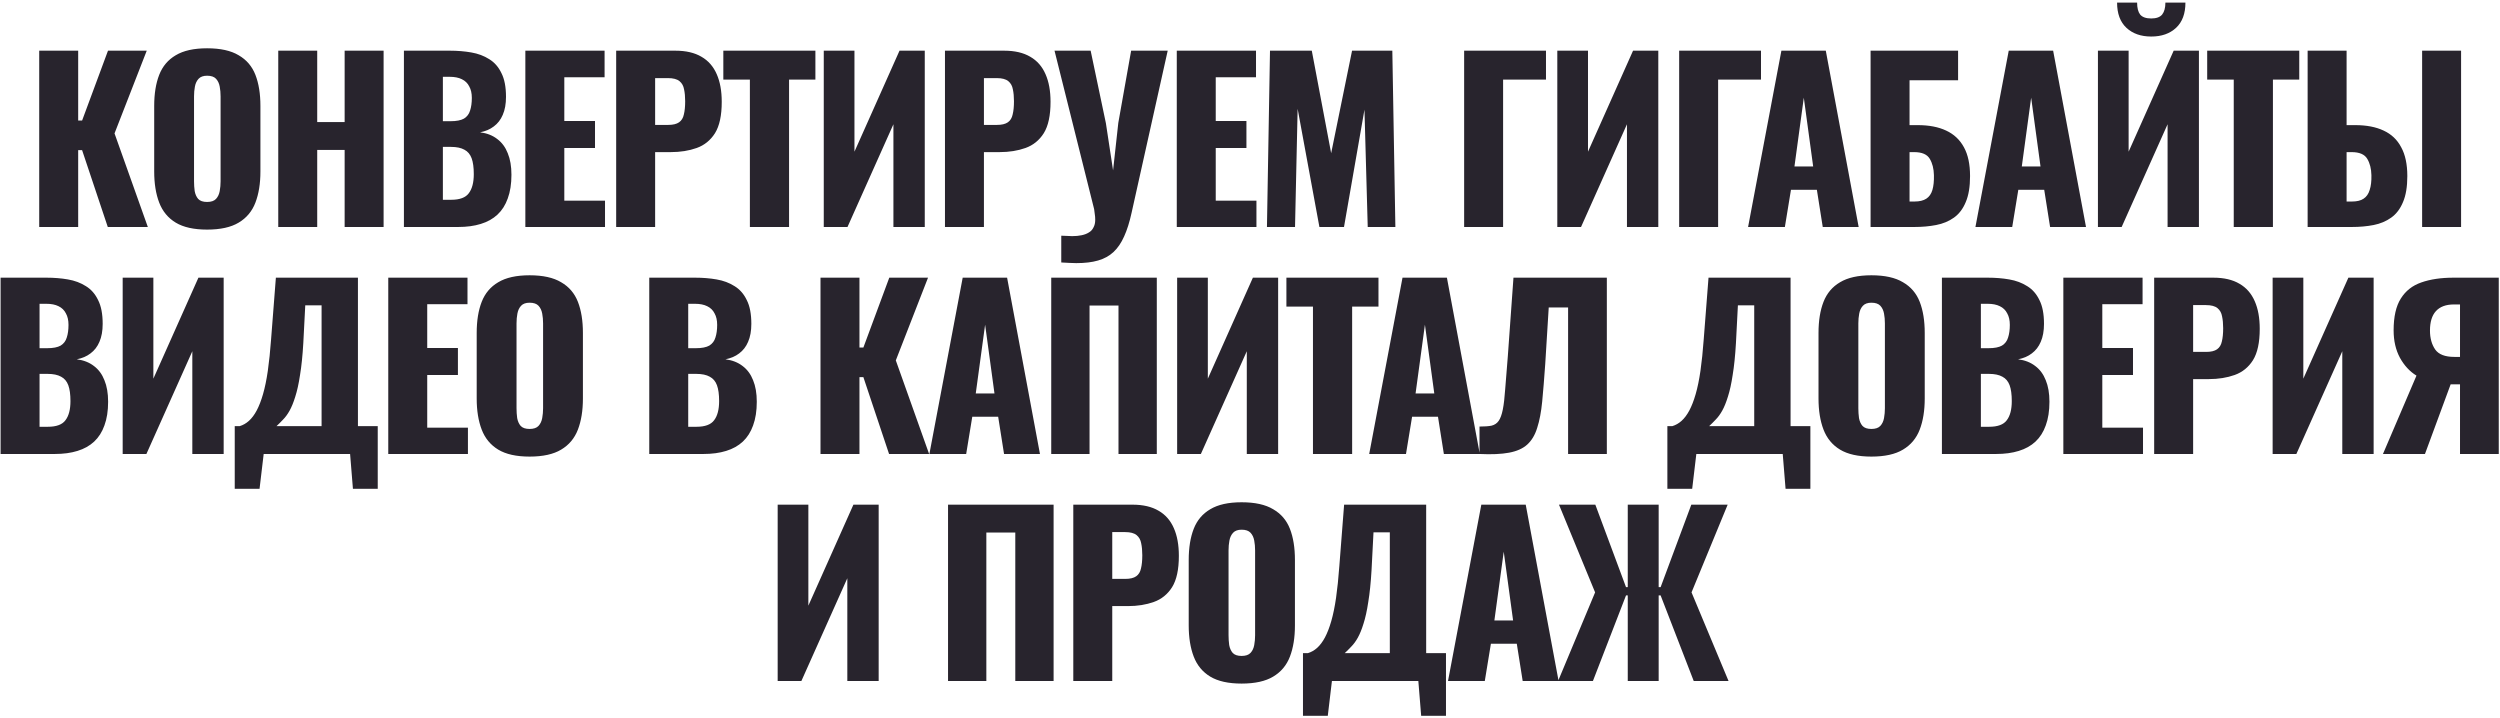 <?xml version="1.0" encoding="UTF-8"?> <svg xmlns="http://www.w3.org/2000/svg" width="804" height="231" viewBox="0 0 804 231" fill="none"><path d="M12.612 73V16.3H25.142V38.77H26.402L34.732 16.3H47.192L36.832 42.9L47.542 73H34.662L26.402 48.29H25.142V73H12.612ZM66.6 73.84C62.353 73.84 58.993 73.093 56.52 71.6C54.047 70.107 52.273 67.96 51.2 65.16C50.127 62.36 49.59 59.023 49.59 55.15V34.08C49.59 30.16 50.127 26.823 51.2 24.07C52.273 21.317 54.047 19.217 56.52 17.77C58.993 16.277 62.353 15.53 66.6 15.53C70.894 15.53 74.277 16.277 76.75 17.77C79.27 19.217 81.067 21.317 82.14 24.07C83.213 26.823 83.75 30.16 83.75 34.08V55.15C83.75 59.023 83.213 62.36 82.14 65.16C81.067 67.96 79.27 70.107 76.75 71.6C74.277 73.093 70.894 73.84 66.6 73.84ZM66.6 64.95C67.907 64.95 68.864 64.623 69.47 63.97C70.077 63.317 70.474 62.477 70.66 61.45C70.847 60.423 70.94 59.373 70.94 58.3V31C70.94 29.88 70.847 28.83 70.66 27.85C70.474 26.823 70.077 25.983 69.47 25.33C68.864 24.677 67.907 24.35 66.6 24.35C65.387 24.35 64.477 24.677 63.87 25.33C63.264 25.983 62.867 26.823 62.68 27.85C62.493 28.83 62.4 29.88 62.4 31V58.3C62.4 59.373 62.47 60.423 62.61 61.45C62.797 62.477 63.17 63.317 63.73 63.97C64.337 64.623 65.293 64.95 66.6 64.95ZM89.486 73V16.3H102.016V39.26H110.836V16.3H123.366V73H110.836V48.22H102.016V73H89.486ZM129.9 73V16.3H144.67C147.097 16.3 149.384 16.487 151.53 16.86C153.724 17.233 155.66 17.957 157.34 19.03C159.02 20.057 160.327 21.55 161.26 23.51C162.24 25.423 162.73 27.967 162.73 31.14C162.73 33.427 162.38 35.363 161.68 36.95C161.027 38.49 160.07 39.727 158.81 40.66C157.597 41.593 156.127 42.223 154.4 42.55C156.594 42.83 158.437 43.553 159.93 44.72C161.424 45.84 162.544 47.357 163.29 49.27C164.084 51.183 164.48 53.493 164.48 56.2C164.48 59.14 164.084 61.683 163.29 63.83C162.544 65.93 161.447 67.657 160 69.01C158.554 70.363 156.757 71.367 154.61 72.02C152.51 72.673 150.084 73 147.33 73H129.9ZM142.43 64.25H145.09C147.844 64.25 149.734 63.55 150.76 62.15C151.834 60.75 152.37 58.697 152.37 55.99C152.37 53.843 152.137 52.14 151.67 50.88C151.204 49.62 150.434 48.71 149.36 48.15C148.287 47.543 146.84 47.24 145.02 47.24H142.43V64.25ZM142.43 38.98H144.88C146.794 38.98 148.24 38.7 149.22 38.14C150.2 37.533 150.854 36.67 151.18 35.55C151.554 34.43 151.74 33.077 151.74 31.49C151.74 29.997 151.46 28.76 150.9 27.78C150.387 26.753 149.594 25.983 148.52 25.47C147.494 24.957 146.187 24.7 144.6 24.7H142.43V38.98ZM168.953 73V16.3H194.433V24.84H181.483V38.91H191.353V47.59H181.483V64.53H194.573V73H168.953ZM198.161 73V16.3H217.201C220.608 16.3 223.408 16.953 225.601 18.26C227.795 19.52 229.428 21.387 230.501 23.86C231.575 26.287 232.111 29.25 232.111 32.75C232.111 37.137 231.388 40.497 229.941 42.83C228.495 45.117 226.535 46.703 224.061 47.59C221.588 48.477 218.811 48.92 215.731 48.92H210.691V73H198.161ZM210.691 40.17H214.891C216.431 40.17 217.598 39.89 218.391 39.33C219.185 38.77 219.698 37.93 219.931 36.81C220.211 35.69 220.351 34.267 220.351 32.54C220.351 31.093 220.235 29.833 220.001 28.76C219.815 27.64 219.325 26.753 218.531 26.1C217.738 25.447 216.501 25.12 214.821 25.12H210.691V40.17ZM241.162 73V25.61H232.622V16.3H262.232V25.61H253.762V73H241.162ZM264.923 73V16.3H274.793V48.78L289.283 16.3H297.403V73H287.323V39.96L272.553 73H264.923ZM303.902 73V16.3H322.942C326.349 16.3 329.149 16.953 331.342 18.26C333.536 19.52 335.169 21.387 336.242 23.86C337.316 26.287 337.852 29.25 337.852 32.75C337.852 37.137 337.129 40.497 335.682 42.83C334.236 45.117 332.276 46.703 329.802 47.59C327.329 48.477 324.552 48.92 321.472 48.92H316.432V73H303.902ZM316.432 40.17H320.632C322.172 40.17 323.339 39.89 324.132 39.33C324.926 38.77 325.439 37.93 325.672 36.81C325.952 35.69 326.092 34.267 326.092 32.54C326.092 31.093 325.976 29.833 325.742 28.76C325.556 27.64 325.066 26.753 324.272 26.1C323.479 25.447 322.242 25.12 320.562 25.12H316.432V40.17ZM341.303 84.41V75.8C341.956 75.847 342.563 75.87 343.123 75.87C343.729 75.917 344.289 75.94 344.803 75.94C345.923 75.94 346.926 75.847 347.813 75.66C348.746 75.473 349.539 75.17 350.193 74.75C350.846 74.377 351.336 73.84 351.663 73.14C352.036 72.487 352.223 71.67 352.223 70.69C352.223 69.99 352.176 69.383 352.083 68.87C352.036 68.31 351.966 67.773 351.873 67.26L339.133 16.3H350.753L355.653 39.61L357.963 54.8L359.643 39.54L363.773 16.3H375.533L363.913 68.45C363.259 71.437 362.466 73.957 361.533 76.01C360.599 78.11 359.456 79.79 358.103 81.05C356.749 82.31 355.093 83.22 353.133 83.78C351.219 84.34 348.886 84.62 346.133 84.62C345.433 84.62 344.686 84.597 343.893 84.55C343.099 84.503 342.236 84.457 341.303 84.41ZM378.452 73V16.3H403.932V24.84H390.982V38.91H400.852V47.59H390.982V64.53H404.072V73H378.452ZM407.451 73L408.431 16.3H421.871L428.101 49.27L434.821 16.3H447.771L448.751 73H439.861L438.811 35.27L432.231 73H424.321L417.321 34.99L416.481 73H407.451ZM470.868 73V16.3H497.188V25.61H483.398V73H470.868ZM500.829 73V16.3H510.699V48.78L525.189 16.3H533.309V73H523.229V39.96L508.459 73H500.829ZM540.018 73V16.3H566.338V25.61H552.548V73H540.018ZM562.185 73L572.895 16.3H587.175L597.745 73H586.195L584.305 61.03H575.975L574.015 73H562.185ZM577.095 53.54H583.115L580.105 31.42L577.095 53.54ZM601.58 73V16.3H629.72V25.82H614.11V40.24H616.77C620.363 40.24 623.396 40.823 625.87 41.99C628.39 43.157 630.303 44.953 631.61 47.38C632.916 49.76 633.57 52.84 633.57 56.62C633.57 60.073 633.103 62.873 632.17 65.02C631.283 67.167 630.023 68.823 628.39 69.99C626.756 71.157 624.843 71.95 622.65 72.37C620.503 72.79 618.17 73 615.65 73H601.58ZM614.11 64.81H615.72C617.306 64.81 618.566 64.507 619.5 63.9C620.433 63.293 621.086 62.36 621.46 61.1C621.833 59.84 621.996 58.253 621.95 56.34C621.903 54.24 621.46 52.49 620.62 51.09C619.78 49.643 618.1 48.92 615.58 48.92H614.11V64.81ZM635.299 73L646.009 16.3H660.289L670.859 73H659.309L657.419 61.03H649.089L647.129 73H635.299ZM650.209 53.54H656.229L653.219 31.42L650.209 53.54ZM674.694 73V16.3H684.564V48.78L699.054 16.3H707.174V73H697.094V39.96L682.324 73H674.694ZM691.844 11.75C688.531 11.75 685.871 10.817 683.864 8.95C681.857 7.083 680.854 4.377 680.854 0.83H687.294C687.294 2.557 687.621 3.84 688.274 4.68C688.974 5.52 690.164 5.94 691.844 5.94C693.477 5.94 694.644 5.52 695.344 4.68C696.044 3.793 696.394 2.51 696.394 0.83H702.834C702.834 4.377 701.831 7.083 699.824 8.95C697.817 10.817 695.157 11.75 691.844 11.75ZM718.373 73V25.61H709.833V16.3H739.443V25.61H730.973V73H718.373ZM742.135 73V16.3H754.665V40.24H757.465C761.058 40.24 764.091 40.823 766.565 41.99C769.085 43.157 770.975 44.953 772.235 47.38C773.541 49.76 774.195 52.84 774.195 56.62C774.195 60.073 773.728 62.873 772.795 65.02C771.908 67.167 770.648 68.823 769.015 69.99C767.381 71.157 765.491 71.95 763.345 72.37C761.198 72.79 758.865 73 756.345 73H742.135ZM754.665 64.81H756.415C758.001 64.81 759.238 64.507 760.125 63.9C761.058 63.293 761.711 62.36 762.085 61.1C762.505 59.84 762.691 58.253 762.645 56.34C762.598 54.24 762.155 52.49 761.315 51.09C760.475 49.643 758.795 48.92 756.275 48.92H754.665V64.81ZM778.955 73V16.3H791.485V73H778.955ZM0.19 146V89.3H14.96C17.387 89.3 19.673 89.487 21.82 89.86C24.013 90.233 25.95 90.957 27.63 92.03C29.31 93.057 30.616 94.55 31.55 96.51C32.53 98.423 33.02 100.967 33.02 104.14C33.02 106.427 32.67 108.363 31.97 109.95C31.317 111.49 30.36 112.727 29.1 113.66C27.887 114.593 26.416 115.223 24.69 115.55C26.883 115.83 28.727 116.553 30.22 117.72C31.713 118.84 32.833 120.357 33.58 122.27C34.373 124.183 34.77 126.493 34.77 129.2C34.77 132.14 34.373 134.683 33.58 136.83C32.833 138.93 31.736 140.657 30.29 142.01C28.843 143.363 27.047 144.367 24.9 145.02C22.8 145.673 20.373 146 17.62 146H0.19ZM12.72 137.25H15.38C18.133 137.25 20.023 136.55 21.05 135.15C22.123 133.75 22.66 131.697 22.66 128.99C22.66 126.843 22.427 125.14 21.96 123.88C21.493 122.62 20.723 121.71 19.65 121.15C18.576 120.543 17.13 120.24 15.31 120.24H12.72V137.25ZM12.72 111.98H15.17C17.083 111.98 18.53 111.7 19.51 111.14C20.49 110.533 21.143 109.67 21.47 108.55C21.843 107.43 22.03 106.077 22.03 104.49C22.03 102.997 21.75 101.76 21.19 100.78C20.677 99.753 19.883 98.983 18.81 98.47C17.783 97.957 16.477 97.7 14.89 97.7H12.72V111.98ZM39.452 146V89.3H49.322V121.78L63.812 89.3H71.932V146H61.852V112.96L47.082 146H39.452ZM75.491 157.2V137.04H77.101C78.175 136.713 79.155 136.153 80.041 135.36C80.975 134.52 81.815 133.4 82.561 132C83.308 130.6 83.985 128.85 84.591 126.75C85.198 124.65 85.711 122.153 86.131 119.26C86.551 116.32 86.901 112.937 87.181 109.11L88.721 89.3H115.111V137.04H121.481V157.2H113.501L112.591 146H84.801L83.471 157.2H75.491ZM88.931 137.04H103.421V98.19H98.171L97.541 110.37C97.308 114.383 96.958 117.79 96.491 120.59C96.071 123.39 95.558 125.723 94.951 127.59C94.391 129.41 93.785 130.903 93.131 132.07C92.478 133.237 91.778 134.193 91.031 134.94C90.331 135.687 89.631 136.387 88.931 137.04ZM124.866 146V89.3H150.346V97.84H137.396V111.91H147.266V120.59H137.396V137.53H150.486V146H124.866ZM170.315 146.84C166.068 146.84 162.708 146.093 160.235 144.6C157.762 143.107 155.988 140.96 154.915 138.16C153.842 135.36 153.305 132.023 153.305 128.15V107.08C153.305 103.16 153.842 99.823 154.915 97.07C155.988 94.317 157.762 92.217 160.235 90.77C162.708 89.277 166.068 88.53 170.315 88.53C174.608 88.53 177.992 89.277 180.465 90.77C182.985 92.217 184.782 94.317 185.855 97.07C186.928 99.823 187.465 103.16 187.465 107.08V128.15C187.465 132.023 186.928 135.36 185.855 138.16C184.782 140.96 182.985 143.107 180.465 144.6C177.992 146.093 174.608 146.84 170.315 146.84ZM170.315 137.95C171.622 137.95 172.578 137.623 173.185 136.97C173.792 136.317 174.188 135.477 174.375 134.45C174.562 133.423 174.655 132.373 174.655 131.3V104C174.655 102.88 174.562 101.83 174.375 100.85C174.188 99.823 173.792 98.983 173.185 98.33C172.578 97.677 171.622 97.35 170.315 97.35C169.102 97.35 168.192 97.677 167.585 98.33C166.978 98.983 166.582 99.823 166.395 100.85C166.208 101.83 166.115 102.88 166.115 104V131.3C166.115 132.373 166.185 133.423 166.325 134.45C166.512 135.477 166.885 136.317 167.445 136.97C168.052 137.623 169.008 137.95 170.315 137.95ZM208.801 146V89.3H223.571C225.997 89.3 228.284 89.487 230.431 89.86C232.624 90.233 234.561 90.957 236.241 92.03C237.921 93.057 239.227 94.55 240.161 96.51C241.141 98.423 241.631 100.967 241.631 104.14C241.631 106.427 241.281 108.363 240.581 109.95C239.927 111.49 238.971 112.727 237.711 113.66C236.497 114.593 235.027 115.223 233.301 115.55C235.494 115.83 237.337 116.553 238.831 117.72C240.324 118.84 241.444 120.357 242.191 122.27C242.984 124.183 243.381 126.493 243.381 129.2C243.381 132.14 242.984 134.683 242.191 136.83C241.444 138.93 240.347 140.657 238.901 142.01C237.454 143.363 235.657 144.367 233.511 145.02C231.411 145.673 228.984 146 226.231 146H208.801ZM221.331 137.25H223.991C226.744 137.25 228.634 136.55 229.661 135.15C230.734 133.75 231.271 131.697 231.271 128.99C231.271 126.843 231.037 125.14 230.571 123.88C230.104 122.62 229.334 121.71 228.261 121.15C227.187 120.543 225.741 120.24 223.921 120.24H221.331V137.25ZM221.331 111.98H223.781C225.694 111.98 227.141 111.7 228.121 111.14C229.101 110.533 229.754 109.67 230.081 108.55C230.454 107.43 230.641 106.077 230.641 104.49C230.641 102.997 230.361 101.76 229.801 100.78C229.287 99.753 228.494 98.983 227.421 98.47C226.394 97.957 225.087 97.7 223.501 97.7H221.331V111.98ZM263.873 146V89.3H276.403V111.77H277.663L285.993 89.3H298.453L288.093 115.9L298.803 146H285.923L277.663 121.29H276.403V146H263.873ZM298.892 146L309.602 89.3H323.882L334.452 146H322.902L321.012 134.03H312.682L310.722 146H298.892ZM313.802 126.54H319.822L316.812 104.42L313.802 126.54ZM338.077 146V89.3H372.027V146H359.707V98.26H350.397V146H338.077ZM378.569 146V89.3H388.439V121.78L402.929 89.3H411.049V146H400.969V112.96L386.199 146H378.569ZM422.248 146V98.61H413.708V89.3H443.318V98.61H434.848V146H422.248ZM440.336 146L451.046 89.3H465.326L475.896 146H464.346L462.456 134.03H454.126L452.166 146H440.336ZM455.246 126.54H461.266L458.256 104.42L455.246 126.54ZM475.81 146V137.18C477.397 137.18 478.68 137.087 479.66 136.9C480.64 136.667 481.41 136.153 481.97 135.36C482.53 134.567 482.974 133.353 483.3 131.72C483.627 130.087 483.884 127.893 484.07 125.14C484.304 122.387 484.584 118.887 484.91 114.64L486.73 89.3H516.76V146H504.3V98.89H498.07L496.95 117.02C496.624 121.687 496.297 125.723 495.97 129.13C495.644 132.49 495.107 135.313 494.36 137.6C493.66 139.887 492.587 141.683 491.14 142.99C489.74 144.25 487.804 145.113 485.33 145.58C482.857 146.047 479.684 146.187 475.81 146ZM536.228 157.2V137.04H537.838C538.911 136.713 539.891 136.153 540.778 135.36C541.711 134.52 542.551 133.4 543.298 132C544.045 130.6 544.721 128.85 545.328 126.75C545.935 124.65 546.448 122.153 546.868 119.26C547.288 116.32 547.638 112.937 547.918 109.11L549.458 89.3H575.848V137.04H582.218V157.2H574.238L573.328 146H545.538L544.208 157.2H536.228ZM549.668 137.04H564.158V98.19H558.908L558.278 110.37C558.045 114.383 557.695 117.79 557.228 120.59C556.808 123.39 556.295 125.723 555.688 127.59C555.128 129.41 554.521 130.903 553.868 132.07C553.215 133.237 552.515 134.193 551.768 134.94C551.068 135.687 550.368 136.387 549.668 137.04ZM601.843 146.84C597.596 146.84 594.236 146.093 591.763 144.6C589.29 143.107 587.516 140.96 586.443 138.16C585.37 135.36 584.833 132.023 584.833 128.15V107.08C584.833 103.16 585.37 99.823 586.443 97.07C587.516 94.317 589.29 92.217 591.763 90.77C594.236 89.277 597.596 88.53 601.843 88.53C606.136 88.53 609.52 89.277 611.993 90.77C614.513 92.217 616.31 94.317 617.383 97.07C618.456 99.823 618.993 103.16 618.993 107.08V128.15C618.993 132.023 618.456 135.36 617.383 138.16C616.31 140.96 614.513 143.107 611.993 144.6C609.52 146.093 606.136 146.84 601.843 146.84ZM601.843 137.95C603.15 137.95 604.106 137.623 604.713 136.97C605.32 136.317 605.716 135.477 605.903 134.45C606.09 133.423 606.183 132.373 606.183 131.3V104C606.183 102.88 606.09 101.83 605.903 100.85C605.716 99.823 605.32 98.983 604.713 98.33C604.106 97.677 603.15 97.35 601.843 97.35C600.63 97.35 599.72 97.677 599.113 98.33C598.506 98.983 598.11 99.823 597.923 100.85C597.736 101.83 597.643 102.88 597.643 104V131.3C597.643 132.373 597.713 133.423 597.853 134.45C598.04 135.477 598.413 136.317 598.973 136.97C599.58 137.623 600.536 137.95 601.843 137.95ZM624.519 146V89.3H639.289C641.715 89.3 644.002 89.487 646.149 89.86C648.342 90.233 650.279 90.957 651.959 92.03C653.639 93.057 654.945 94.55 655.879 96.51C656.859 98.423 657.349 100.967 657.349 104.14C657.349 106.427 656.999 108.363 656.299 109.95C655.645 111.49 654.689 112.727 653.429 113.66C652.215 114.593 650.745 115.223 649.019 115.55C651.212 115.83 653.055 116.553 654.549 117.72C656.042 118.84 657.162 120.357 657.909 122.27C658.702 124.183 659.099 126.493 659.099 129.2C659.099 132.14 658.702 134.683 657.909 136.83C657.162 138.93 656.065 140.657 654.619 142.01C653.172 143.363 651.375 144.367 649.229 145.02C647.129 145.673 644.702 146 641.949 146H624.519ZM637.049 137.25H639.709C642.462 137.25 644.352 136.55 645.379 135.15C646.452 133.75 646.989 131.697 646.989 128.99C646.989 126.843 646.755 125.14 646.289 123.88C645.822 122.62 645.052 121.71 643.979 121.15C642.905 120.543 641.459 120.24 639.639 120.24H637.049V137.25ZM637.049 111.98H639.499C641.412 111.98 642.859 111.7 643.839 111.14C644.819 110.533 645.472 109.67 645.799 108.55C646.172 107.43 646.359 106.077 646.359 104.49C646.359 102.997 646.079 101.76 645.519 100.78C645.005 99.753 644.212 98.983 643.139 98.47C642.112 97.957 640.805 97.7 639.219 97.7H637.049V111.98ZM663.571 146V89.3H689.051V97.84H676.101V111.91H685.971V120.59H676.101V137.53H689.191V146H663.571ZM692.78 146V89.3H711.82C715.226 89.3 718.026 89.953 720.22 91.26C722.413 92.52 724.046 94.387 725.12 96.86C726.193 99.287 726.73 102.25 726.73 105.75C726.73 110.137 726.006 113.497 724.56 115.83C723.113 118.117 721.153 119.703 718.68 120.59C716.206 121.477 713.43 121.92 710.35 121.92H705.31V146H692.78ZM705.31 113.17H709.51C711.05 113.17 712.216 112.89 713.01 112.33C713.803 111.77 714.316 110.93 714.55 109.81C714.83 108.69 714.97 107.267 714.97 105.54C714.97 104.093 714.853 102.833 714.62 101.76C714.433 100.64 713.943 99.753 713.15 99.1C712.356 98.447 711.12 98.12 709.44 98.12H705.31V113.17ZM730.88 146V89.3H740.75V121.78L755.24 89.3H763.36V146H753.28V112.96L738.51 146H730.88ZM766.359 146L777.139 120.8C774.992 119.493 773.219 117.58 771.819 115.06C770.466 112.54 769.789 109.6 769.789 106.24C769.789 101.853 770.559 98.447 772.099 96.02C773.639 93.547 775.832 91.82 778.679 90.84C781.572 89.813 785.026 89.3 789.039 89.3H803.599V146H791.139V123.6H788.899C788.852 123.6 788.736 123.6 788.549 123.6C788.362 123.6 788.222 123.6 788.129 123.6L779.869 146H766.359ZM789.319 114.78H791.139V97.91H789.179C786.612 97.91 784.676 98.633 783.369 100.08C782.109 101.48 781.479 103.557 781.479 106.31C781.479 108.737 782.039 110.767 783.159 112.4C784.279 113.987 786.332 114.78 789.319 114.78ZM250.099 219V162.3H259.969V194.78L274.459 162.3H282.579V219H272.499V185.96L257.729 219H250.099ZM304.888 219V162.3H338.838V219H326.518V171.26H317.208V219H304.888ZM345.171 219V162.3H364.211C367.618 162.3 370.418 162.953 372.611 164.26C374.804 165.52 376.438 167.387 377.511 169.86C378.584 172.287 379.121 175.25 379.121 178.75C379.121 183.137 378.398 186.497 376.951 188.83C375.504 191.117 373.544 192.703 371.071 193.59C368.598 194.477 365.821 194.92 362.741 194.92H357.701V219H345.171ZM357.701 186.17H361.901C363.441 186.17 364.608 185.89 365.401 185.33C366.194 184.77 366.708 183.93 366.941 182.81C367.221 181.69 367.361 180.267 367.361 178.54C367.361 177.093 367.244 175.833 367.011 174.76C366.824 173.64 366.334 172.753 365.541 172.1C364.748 171.447 363.511 171.12 361.831 171.12H357.701V186.17ZM399.301 219.84C395.054 219.84 391.694 219.093 389.221 217.6C386.748 216.107 384.974 213.96 383.901 211.16C382.828 208.36 382.291 205.023 382.291 201.15V180.08C382.291 176.16 382.828 172.823 383.901 170.07C384.974 167.317 386.748 165.217 389.221 163.77C391.694 162.277 395.054 161.53 399.301 161.53C403.594 161.53 406.978 162.277 409.451 163.77C411.971 165.217 413.768 167.317 414.841 170.07C415.914 172.823 416.451 176.16 416.451 180.08V201.15C416.451 205.023 415.914 208.36 414.841 211.16C413.768 213.96 411.971 216.107 409.451 217.6C406.978 219.093 403.594 219.84 399.301 219.84ZM399.301 210.95C400.608 210.95 401.564 210.623 402.171 209.97C402.778 209.317 403.174 208.477 403.361 207.45C403.548 206.423 403.641 205.373 403.641 204.3V177C403.641 175.88 403.548 174.83 403.361 173.85C403.174 172.823 402.778 171.983 402.171 171.33C401.564 170.677 400.608 170.35 399.301 170.35C398.088 170.35 397.178 170.677 396.571 171.33C395.964 171.983 395.568 172.823 395.381 173.85C395.194 174.83 395.101 175.88 395.101 177V204.3C395.101 205.373 395.171 206.423 395.311 207.45C395.498 208.477 395.871 209.317 396.431 209.97C397.038 210.623 397.994 210.95 399.301 210.95ZM419.037 230.2V210.04H420.647C421.72 209.713 422.7 209.153 423.587 208.36C424.52 207.52 425.36 206.4 426.107 205C426.853 203.6 427.53 201.85 428.137 199.75C428.743 197.65 429.257 195.153 429.677 192.26C430.097 189.32 430.447 185.937 430.727 182.11L432.267 162.3H458.657V210.04H465.027V230.2H457.047L456.137 219H428.347L427.017 230.2H419.037ZM432.477 210.04H446.967V171.19H441.717L441.087 183.37C440.853 187.383 440.503 190.79 440.037 193.59C439.617 196.39 439.103 198.723 438.497 200.59C437.937 202.41 437.33 203.903 436.677 205.07C436.023 206.237 435.323 207.193 434.577 207.94C433.877 208.687 433.177 209.387 432.477 210.04ZM465.682 219L476.392 162.3H490.672L501.242 219H489.692L487.802 207.03H479.472L477.512 219H465.682ZM480.592 199.54H486.612L483.602 177.42L480.592 199.54ZM501.087 219L512.987 190.51L501.367 162.3H513.057L522.927 188.83H523.487V162.3H533.427V188.83H534.057L543.927 162.3H555.617L543.997 190.51L555.897 219H544.697L534.057 191.49H533.427V219H523.487V191.49H522.927L512.287 219H501.087Z" fill="#28242D"></path></svg> 